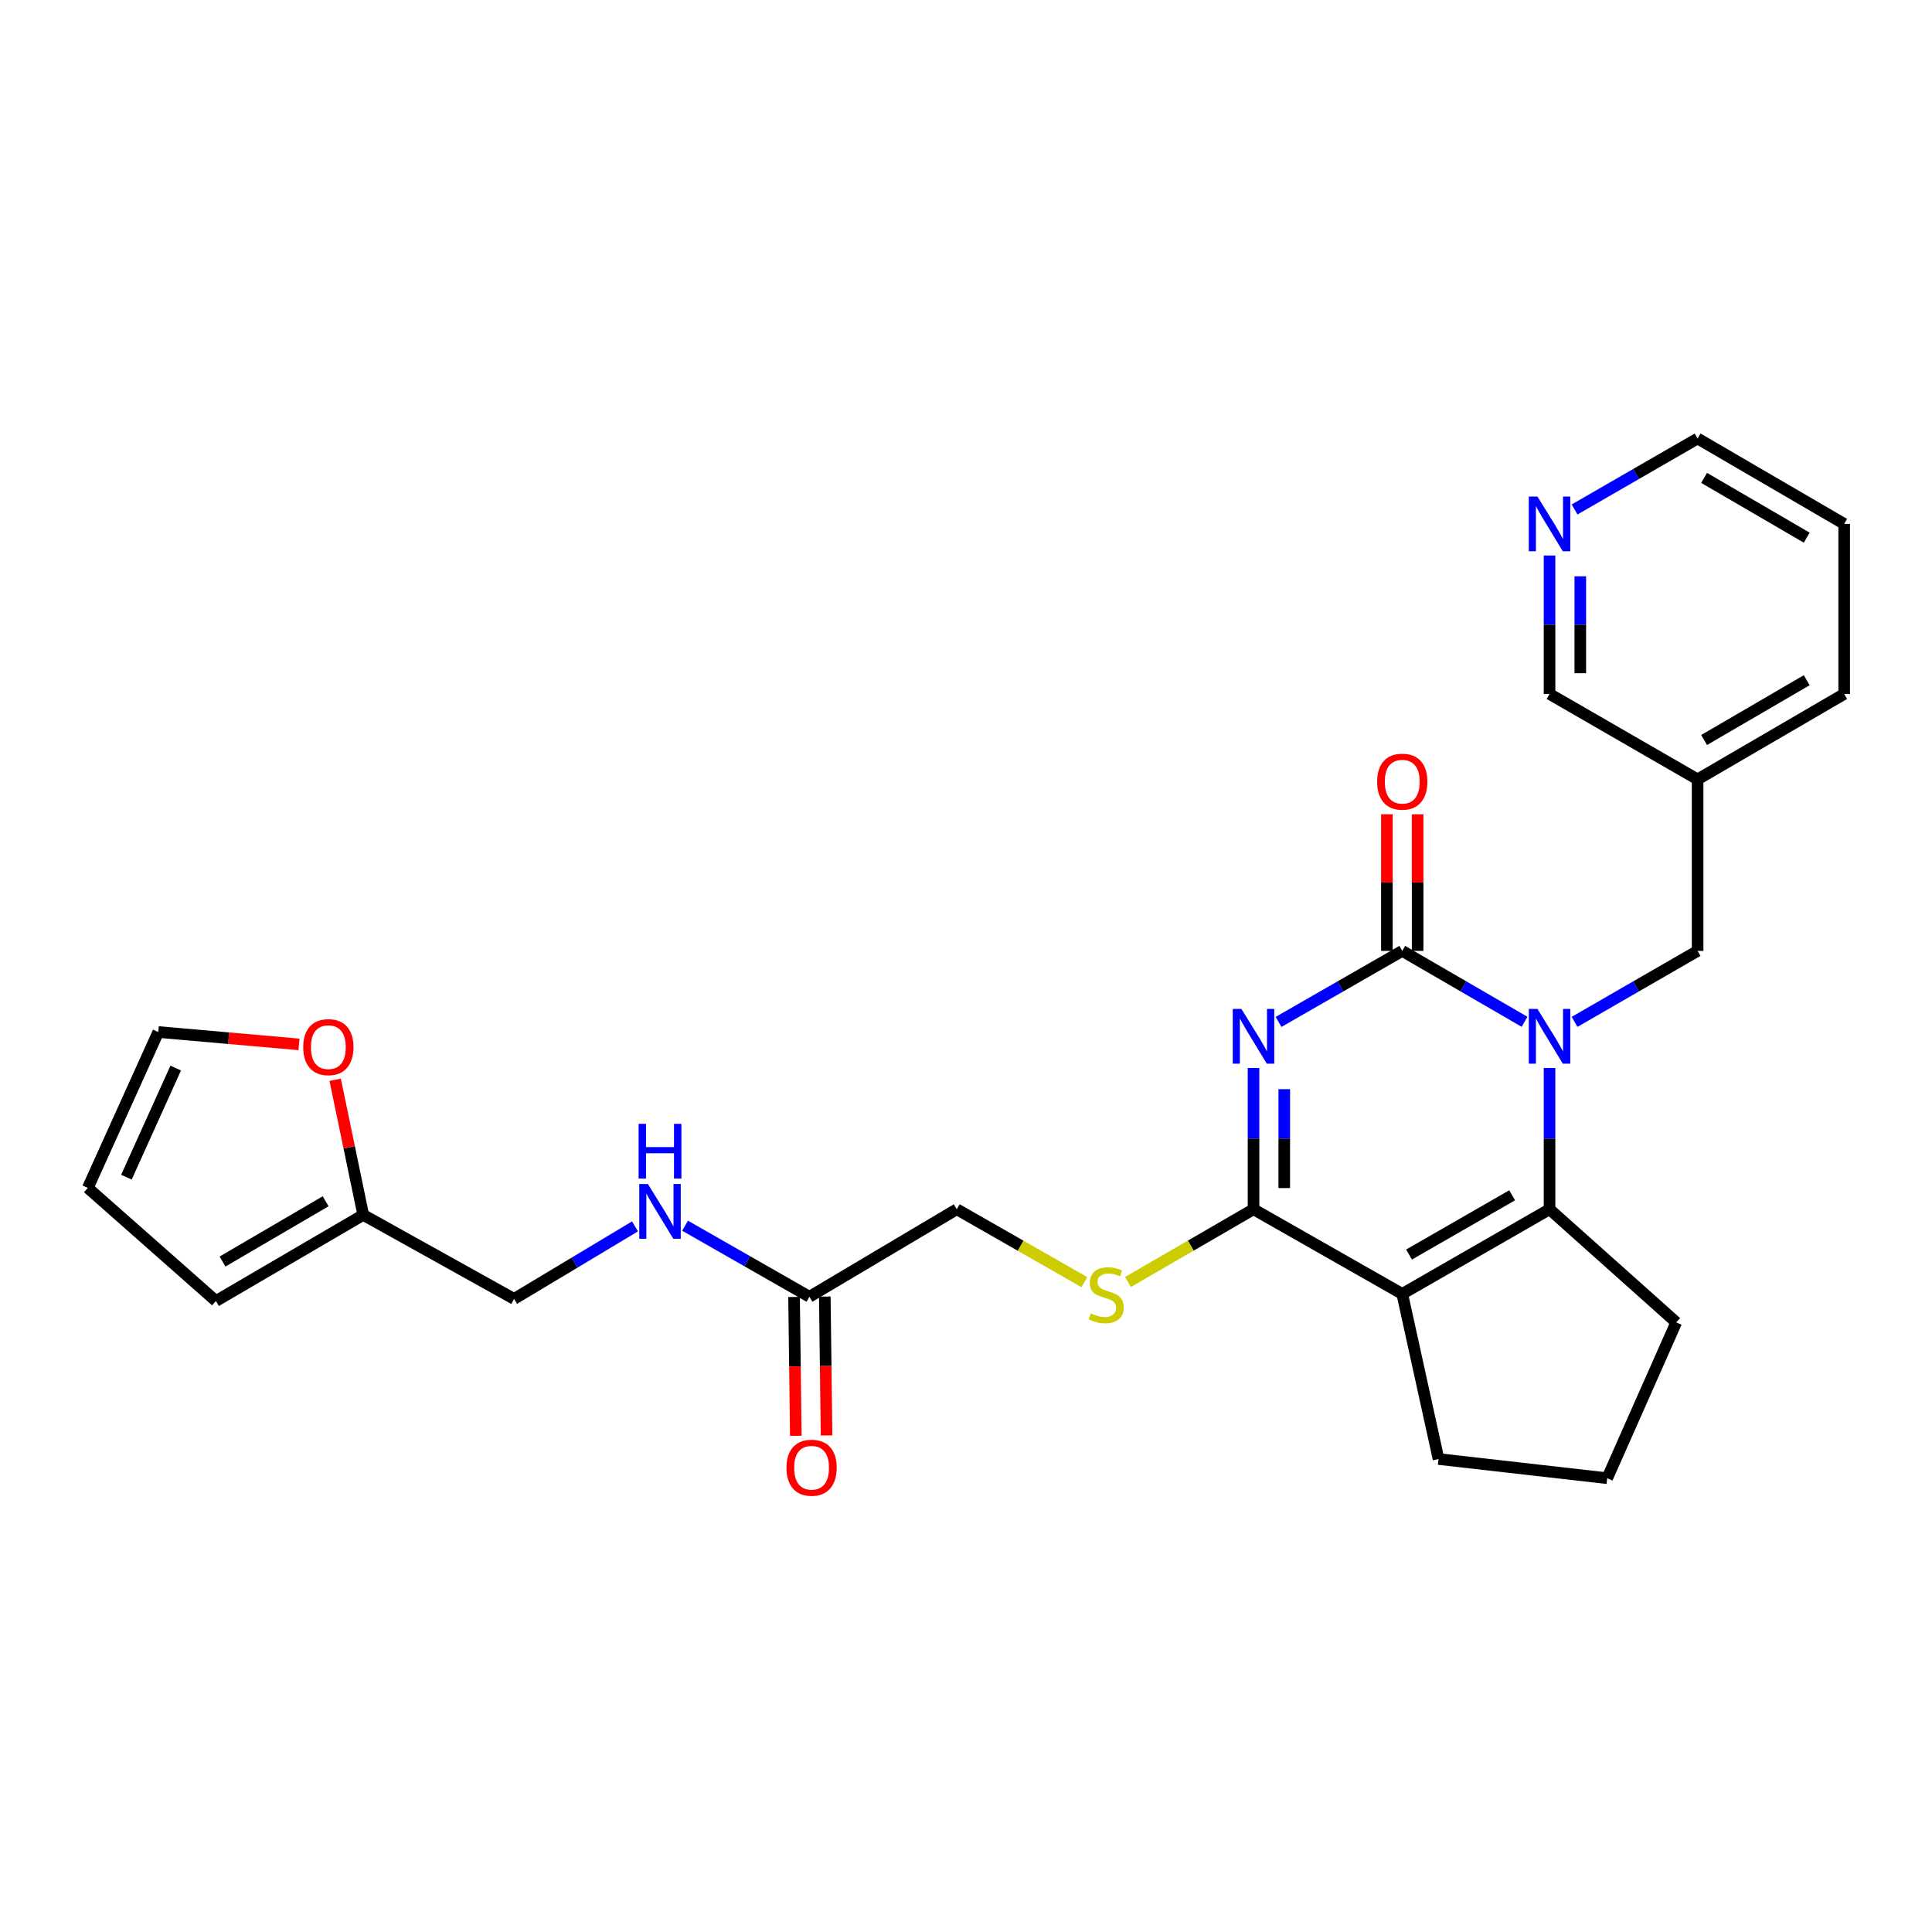 <?xml version='1.0' encoding='iso-8859-1'?>
<svg version='1.1' baseProfile='full'
              xmlns='http://www.w3.org/2000/svg'
                      xmlns:rdkit='http://www.rdkit.org/xml'
                      xmlns:xlink='http://www.w3.org/1999/xlink'
                  xml:space='preserve'
width='1000px' height='1000px' viewBox='0 0 1000 1000'>
<!-- END OF HEADER -->
<rect style='opacity:1.0;fill:#FFFFFF;stroke:none' width='1000' height='1000' x='0' y='0'> </rect>
<path class='bond-0' d='M 661.775,528.946 L 693.79,510.564' style='fill:none;fill-rule:evenodd;stroke:#0000FF;stroke-width:6px;stroke-linecap:butt;stroke-linejoin:miter;stroke-opacity:1' />
<path class='bond-0' d='M 693.79,510.564 L 725.805,492.181' style='fill:none;fill-rule:evenodd;stroke:#000000;stroke-width:6px;stroke-linecap:butt;stroke-linejoin:miter;stroke-opacity:1' />
<path class='bond-3' d='M 648.816,552.785 L 648.816,589.345' style='fill:none;fill-rule:evenodd;stroke:#0000FF;stroke-width:6px;stroke-linecap:butt;stroke-linejoin:miter;stroke-opacity:1' />
<path class='bond-3' d='M 648.816,589.345 L 648.816,625.905' style='fill:none;fill-rule:evenodd;stroke:#000000;stroke-width:6px;stroke-linecap:butt;stroke-linejoin:miter;stroke-opacity:1' />
<path class='bond-3' d='M 664.73,563.753 L 664.73,589.345' style='fill:none;fill-rule:evenodd;stroke:#0000FF;stroke-width:6px;stroke-linecap:butt;stroke-linejoin:miter;stroke-opacity:1' />
<path class='bond-3' d='M 664.73,589.345 L 664.73,614.937' style='fill:none;fill-rule:evenodd;stroke:#000000;stroke-width:6px;stroke-linecap:butt;stroke-linejoin:miter;stroke-opacity:1' />
<path class='bond-1' d='M 725.805,492.181 L 757.452,510.532' style='fill:none;fill-rule:evenodd;stroke:#000000;stroke-width:6px;stroke-linecap:butt;stroke-linejoin:miter;stroke-opacity:1' />
<path class='bond-1' d='M 757.452,510.532 L 789.1,528.882' style='fill:none;fill-rule:evenodd;stroke:#0000FF;stroke-width:6px;stroke-linecap:butt;stroke-linejoin:miter;stroke-opacity:1' />
<path class='bond-7' d='M 733.762,492.181 L 733.762,456.822' style='fill:none;fill-rule:evenodd;stroke:#000000;stroke-width:6px;stroke-linecap:butt;stroke-linejoin:miter;stroke-opacity:1' />
<path class='bond-7' d='M 733.762,456.822 L 733.762,421.463' style='fill:none;fill-rule:evenodd;stroke:#FF0000;stroke-width:6px;stroke-linecap:butt;stroke-linejoin:miter;stroke-opacity:1' />
<path class='bond-7' d='M 717.848,492.181 L 717.848,456.822' style='fill:none;fill-rule:evenodd;stroke:#000000;stroke-width:6px;stroke-linecap:butt;stroke-linejoin:miter;stroke-opacity:1' />
<path class='bond-7' d='M 717.848,456.822 L 717.848,421.463' style='fill:none;fill-rule:evenodd;stroke:#FF0000;stroke-width:6px;stroke-linecap:butt;stroke-linejoin:miter;stroke-opacity:1' />
<path class='bond-6' d='M 814.995,528.916 L 846.837,510.549' style='fill:none;fill-rule:evenodd;stroke:#0000FF;stroke-width:6px;stroke-linecap:butt;stroke-linejoin:miter;stroke-opacity:1' />
<path class='bond-6' d='M 846.837,510.549 L 878.679,492.181' style='fill:none;fill-rule:evenodd;stroke:#000000;stroke-width:6px;stroke-linecap:butt;stroke-linejoin:miter;stroke-opacity:1' />
<path class='bond-27' d='M 802.043,552.785 L 802.043,589.345' style='fill:none;fill-rule:evenodd;stroke:#0000FF;stroke-width:6px;stroke-linecap:butt;stroke-linejoin:miter;stroke-opacity:1' />
<path class='bond-27' d='M 802.043,589.345 L 802.043,625.905' style='fill:none;fill-rule:evenodd;stroke:#000000;stroke-width:6px;stroke-linecap:butt;stroke-linejoin:miter;stroke-opacity:1' />
<path class='bond-2' d='M 725.805,669.722 L 648.816,625.905' style='fill:none;fill-rule:evenodd;stroke:#000000;stroke-width:6px;stroke-linecap:butt;stroke-linejoin:miter;stroke-opacity:1' />
<path class='bond-4' d='M 725.805,669.722 L 802.043,625.905' style='fill:none;fill-rule:evenodd;stroke:#000000;stroke-width:6px;stroke-linecap:butt;stroke-linejoin:miter;stroke-opacity:1' />
<path class='bond-4' d='M 729.311,649.352 L 782.677,618.68' style='fill:none;fill-rule:evenodd;stroke:#000000;stroke-width:6px;stroke-linecap:butt;stroke-linejoin:miter;stroke-opacity:1' />
<path class='bond-19' d='M 725.805,669.722 L 744.584,755.19' style='fill:none;fill-rule:evenodd;stroke:#000000;stroke-width:6px;stroke-linecap:butt;stroke-linejoin:miter;stroke-opacity:1' />
<path class='bond-5' d='M 648.816,625.905 L 616.334,644.73' style='fill:none;fill-rule:evenodd;stroke:#000000;stroke-width:6px;stroke-linecap:butt;stroke-linejoin:miter;stroke-opacity:1' />
<path class='bond-5' d='M 616.334,644.73 L 583.852,663.554' style='fill:none;fill-rule:evenodd;stroke:#CCCC00;stroke-width:6px;stroke-linecap:butt;stroke-linejoin:miter;stroke-opacity:1' />
<path class='bond-21' d='M 802.043,625.905 L 867.627,684.469' style='fill:none;fill-rule:evenodd;stroke:#000000;stroke-width:6px;stroke-linecap:butt;stroke-linejoin:miter;stroke-opacity:1' />
<path class='bond-18' d='M 561.262,663.634 L 528.239,644.77' style='fill:none;fill-rule:evenodd;stroke:#CCCC00;stroke-width:6px;stroke-linecap:butt;stroke-linejoin:miter;stroke-opacity:1' />
<path class='bond-18' d='M 528.239,644.77 L 495.217,625.905' style='fill:none;fill-rule:evenodd;stroke:#000000;stroke-width:6px;stroke-linecap:butt;stroke-linejoin:miter;stroke-opacity:1' />
<path class='bond-17' d='M 878.679,492.181 L 878.679,403.407' style='fill:none;fill-rule:evenodd;stroke:#000000;stroke-width:6px;stroke-linecap:butt;stroke-linejoin:miter;stroke-opacity:1' />
<path class='bond-8' d='M 418.961,671.199 L 495.217,625.905' style='fill:none;fill-rule:evenodd;stroke:#000000;stroke-width:6px;stroke-linecap:butt;stroke-linejoin:miter;stroke-opacity:1' />
<path class='bond-11' d='M 418.961,671.199 L 386.773,652.809' style='fill:none;fill-rule:evenodd;stroke:#000000;stroke-width:6px;stroke-linecap:butt;stroke-linejoin:miter;stroke-opacity:1' />
<path class='bond-11' d='M 386.773,652.809 L 354.585,634.419' style='fill:none;fill-rule:evenodd;stroke:#0000FF;stroke-width:6px;stroke-linecap:butt;stroke-linejoin:miter;stroke-opacity:1' />
<path class='bond-16' d='M 411.005,671.299 L 411.458,707.24' style='fill:none;fill-rule:evenodd;stroke:#000000;stroke-width:6px;stroke-linecap:butt;stroke-linejoin:miter;stroke-opacity:1' />
<path class='bond-16' d='M 411.458,707.24 L 411.91,743.181' style='fill:none;fill-rule:evenodd;stroke:#FF0000;stroke-width:6px;stroke-linecap:butt;stroke-linejoin:miter;stroke-opacity:1' />
<path class='bond-16' d='M 426.918,671.098 L 427.371,707.039' style='fill:none;fill-rule:evenodd;stroke:#000000;stroke-width:6px;stroke-linecap:butt;stroke-linejoin:miter;stroke-opacity:1' />
<path class='bond-16' d='M 427.371,707.039 L 427.823,742.98' style='fill:none;fill-rule:evenodd;stroke:#FF0000;stroke-width:6px;stroke-linecap:butt;stroke-linejoin:miter;stroke-opacity:1' />
<path class='bond-9' d='M 188.011,628.831 L 266.096,672.304' style='fill:none;fill-rule:evenodd;stroke:#000000;stroke-width:6px;stroke-linecap:butt;stroke-linejoin:miter;stroke-opacity:1' />
<path class='bond-10' d='M 188.011,628.831 L 180.747,593.862' style='fill:none;fill-rule:evenodd;stroke:#000000;stroke-width:6px;stroke-linecap:butt;stroke-linejoin:miter;stroke-opacity:1' />
<path class='bond-10' d='M 180.747,593.862 L 173.484,558.893' style='fill:none;fill-rule:evenodd;stroke:#FF0000;stroke-width:6px;stroke-linecap:butt;stroke-linejoin:miter;stroke-opacity:1' />
<path class='bond-12' d='M 188.011,628.831 L 111.764,673.4' style='fill:none;fill-rule:evenodd;stroke:#000000;stroke-width:6px;stroke-linecap:butt;stroke-linejoin:miter;stroke-opacity:1' />
<path class='bond-12' d='M 168.543,621.778 L 115.17,652.976' style='fill:none;fill-rule:evenodd;stroke:#000000;stroke-width:6px;stroke-linecap:butt;stroke-linejoin:miter;stroke-opacity:1' />
<path class='bond-13' d='M 154.747,540.575 L 118.336,537.372' style='fill:none;fill-rule:evenodd;stroke:#FF0000;stroke-width:6px;stroke-linecap:butt;stroke-linejoin:miter;stroke-opacity:1' />
<path class='bond-13' d='M 118.336,537.372 L 81.925,534.168' style='fill:none;fill-rule:evenodd;stroke:#000000;stroke-width:6px;stroke-linecap:butt;stroke-linejoin:miter;stroke-opacity:1' />
<path class='bond-20' d='M 328.677,634.772 L 297.386,653.538' style='fill:none;fill-rule:evenodd;stroke:#0000FF;stroke-width:6px;stroke-linecap:butt;stroke-linejoin:miter;stroke-opacity:1' />
<path class='bond-20' d='M 297.386,653.538 L 266.096,672.304' style='fill:none;fill-rule:evenodd;stroke:#000000;stroke-width:6px;stroke-linecap:butt;stroke-linejoin:miter;stroke-opacity:1' />
<path class='bond-15' d='M 111.764,673.4 L 45.455,614.853' style='fill:none;fill-rule:evenodd;stroke:#000000;stroke-width:6px;stroke-linecap:butt;stroke-linejoin:miter;stroke-opacity:1' />
<path class='bond-30' d='M 81.925,534.168 L 45.455,614.853' style='fill:none;fill-rule:evenodd;stroke:#000000;stroke-width:6px;stroke-linecap:butt;stroke-linejoin:miter;stroke-opacity:1' />
<path class='bond-30' d='M 90.956,552.826 L 65.427,609.305' style='fill:none;fill-rule:evenodd;stroke:#000000;stroke-width:6px;stroke-linecap:butt;stroke-linejoin:miter;stroke-opacity:1' />
<path class='bond-14' d='M 802.043,287.538 L 802.043,323.369' style='fill:none;fill-rule:evenodd;stroke:#0000FF;stroke-width:6px;stroke-linecap:butt;stroke-linejoin:miter;stroke-opacity:1' />
<path class='bond-14' d='M 802.043,323.369 L 802.043,359.2' style='fill:none;fill-rule:evenodd;stroke:#000000;stroke-width:6px;stroke-linecap:butt;stroke-linejoin:miter;stroke-opacity:1' />
<path class='bond-14' d='M 817.957,298.287 L 817.957,323.369' style='fill:none;fill-rule:evenodd;stroke:#0000FF;stroke-width:6px;stroke-linecap:butt;stroke-linejoin:miter;stroke-opacity:1' />
<path class='bond-14' d='M 817.957,323.369 L 817.957,348.451' style='fill:none;fill-rule:evenodd;stroke:#000000;stroke-width:6px;stroke-linecap:butt;stroke-linejoin:miter;stroke-opacity:1' />
<path class='bond-29' d='M 814.995,263.706 L 846.837,245.338' style='fill:none;fill-rule:evenodd;stroke:#0000FF;stroke-width:6px;stroke-linecap:butt;stroke-linejoin:miter;stroke-opacity:1' />
<path class='bond-29' d='M 846.837,245.338 L 878.679,226.971' style='fill:none;fill-rule:evenodd;stroke:#000000;stroke-width:6px;stroke-linecap:butt;stroke-linejoin:miter;stroke-opacity:1' />
<path class='bond-22' d='M 878.679,403.407 L 802.043,359.2' style='fill:none;fill-rule:evenodd;stroke:#000000;stroke-width:6px;stroke-linecap:butt;stroke-linejoin:miter;stroke-opacity:1' />
<path class='bond-25' d='M 878.679,403.407 L 954.545,359.2' style='fill:none;fill-rule:evenodd;stroke:#000000;stroke-width:6px;stroke-linecap:butt;stroke-linejoin:miter;stroke-opacity:1' />
<path class='bond-25' d='M 882.047,383.025 L 935.153,352.081' style='fill:none;fill-rule:evenodd;stroke:#000000;stroke-width:6px;stroke-linecap:butt;stroke-linejoin:miter;stroke-opacity:1' />
<path class='bond-23' d='M 744.584,755.19 L 831.891,765.119' style='fill:none;fill-rule:evenodd;stroke:#000000;stroke-width:6px;stroke-linecap:butt;stroke-linejoin:miter;stroke-opacity:1' />
<path class='bond-28' d='M 867.627,684.469 L 831.891,765.119' style='fill:none;fill-rule:evenodd;stroke:#000000;stroke-width:6px;stroke-linecap:butt;stroke-linejoin:miter;stroke-opacity:1' />
<path class='bond-24' d='M 878.679,226.971 L 954.545,271.177' style='fill:none;fill-rule:evenodd;stroke:#000000;stroke-width:6px;stroke-linecap:butt;stroke-linejoin:miter;stroke-opacity:1' />
<path class='bond-24' d='M 882.047,247.352 L 935.153,278.296' style='fill:none;fill-rule:evenodd;stroke:#000000;stroke-width:6px;stroke-linecap:butt;stroke-linejoin:miter;stroke-opacity:1' />
<path class='bond-26' d='M 954.545,359.2 L 954.545,271.177' style='fill:none;fill-rule:evenodd;stroke:#000000;stroke-width:6px;stroke-linecap:butt;stroke-linejoin:miter;stroke-opacity:1' />
<path  class='atom-0' d='M 642.556 522.227
L 651.836 537.227
Q 652.756 538.707, 654.236 541.387
Q 655.716 544.067, 655.796 544.227
L 655.796 522.227
L 659.556 522.227
L 659.556 550.547
L 655.676 550.547
L 645.716 534.147
Q 644.556 532.227, 643.316 530.027
Q 642.116 527.827, 641.756 527.147
L 641.756 550.547
L 638.076 550.547
L 638.076 522.227
L 642.556 522.227
' fill='#0000FF'/>
<path  class='atom-2' d='M 795.783 522.227
L 805.063 537.227
Q 805.983 538.707, 807.463 541.387
Q 808.943 544.067, 809.023 544.227
L 809.023 522.227
L 812.783 522.227
L 812.783 550.547
L 808.903 550.547
L 798.943 534.147
Q 797.783 532.227, 796.543 530.027
Q 795.343 527.827, 794.983 527.147
L 794.983 550.547
L 791.303 550.547
L 791.303 522.227
L 795.783 522.227
' fill='#0000FF'/>
<path  class='atom-6' d='M 564.569 679.813
Q 564.889 679.933, 566.209 680.493
Q 567.529 681.053, 568.969 681.413
Q 570.449 681.733, 571.889 681.733
Q 574.569 681.733, 576.129 680.453
Q 577.689 679.133, 577.689 676.853
Q 577.689 675.293, 576.889 674.333
Q 576.129 673.373, 574.929 672.853
Q 573.729 672.333, 571.729 671.733
Q 569.209 670.973, 567.689 670.253
Q 566.209 669.533, 565.129 668.013
Q 564.089 666.493, 564.089 663.933
Q 564.089 660.373, 566.489 658.173
Q 568.929 655.973, 573.729 655.973
Q 577.009 655.973, 580.729 657.533
L 579.809 660.613
Q 576.409 659.213, 573.849 659.213
Q 571.089 659.213, 569.569 660.373
Q 568.049 661.493, 568.089 663.453
Q 568.089 664.973, 568.849 665.893
Q 569.649 666.813, 570.769 667.333
Q 571.929 667.853, 573.849 668.453
Q 576.409 669.253, 577.929 670.053
Q 579.449 670.853, 580.529 672.493
Q 581.649 674.093, 581.649 676.853
Q 581.649 680.773, 579.009 682.893
Q 576.409 684.973, 572.049 684.973
Q 569.529 684.973, 567.609 684.413
Q 565.729 683.893, 563.489 682.973
L 564.569 679.813
' fill='#CCCC00'/>
<path  class='atom-8' d='M 712.805 404.592
Q 712.805 397.792, 716.165 393.992
Q 719.525 390.192, 725.805 390.192
Q 732.085 390.192, 735.445 393.992
Q 738.805 397.792, 738.805 404.592
Q 738.805 411.472, 735.405 415.392
Q 732.005 419.272, 725.805 419.272
Q 719.565 419.272, 716.165 415.392
Q 712.805 411.512, 712.805 404.592
M 725.805 416.072
Q 730.125 416.072, 732.445 413.192
Q 734.805 410.272, 734.805 404.592
Q 734.805 399.032, 732.445 396.232
Q 730.125 393.392, 725.805 393.392
Q 721.485 393.392, 719.125 396.192
Q 716.805 398.992, 716.805 404.592
Q 716.805 410.312, 719.125 413.192
Q 721.485 416.072, 725.805 416.072
' fill='#FF0000'/>
<path  class='atom-11' d='M 156.957 541.993
Q 156.957 535.193, 160.317 531.393
Q 163.677 527.593, 169.957 527.593
Q 176.237 527.593, 179.597 531.393
Q 182.957 535.193, 182.957 541.993
Q 182.957 548.873, 179.557 552.793
Q 176.157 556.673, 169.957 556.673
Q 163.717 556.673, 160.317 552.793
Q 156.957 548.913, 156.957 541.993
M 169.957 553.473
Q 174.277 553.473, 176.597 550.593
Q 178.957 547.673, 178.957 541.993
Q 178.957 536.433, 176.597 533.633
Q 174.277 530.793, 169.957 530.793
Q 165.637 530.793, 163.277 533.593
Q 160.957 536.393, 160.957 541.993
Q 160.957 547.713, 163.277 550.593
Q 165.637 553.473, 169.957 553.473
' fill='#FF0000'/>
<path  class='atom-12' d='M 335.358 612.85
L 344.638 627.85
Q 345.558 629.33, 347.038 632.01
Q 348.518 634.69, 348.598 634.85
L 348.598 612.85
L 352.358 612.85
L 352.358 641.17
L 348.478 641.17
L 338.518 624.77
Q 337.358 622.85, 336.118 620.65
Q 334.918 618.45, 334.558 617.77
L 334.558 641.17
L 330.878 641.17
L 330.878 612.85
L 335.358 612.85
' fill='#0000FF'/>
<path  class='atom-12' d='M 330.538 581.698
L 334.378 581.698
L 334.378 593.738
L 348.858 593.738
L 348.858 581.698
L 352.698 581.698
L 352.698 610.018
L 348.858 610.018
L 348.858 596.938
L 334.378 596.938
L 334.378 610.018
L 330.538 610.018
L 330.538 581.698
' fill='#0000FF'/>
<path  class='atom-15' d='M 795.783 257.017
L 805.063 272.017
Q 805.983 273.497, 807.463 276.177
Q 808.943 278.857, 809.023 279.017
L 809.023 257.017
L 812.783 257.017
L 812.783 285.337
L 808.903 285.337
L 798.943 268.937
Q 797.783 267.017, 796.543 264.817
Q 795.343 262.617, 794.983 261.937
L 794.983 285.337
L 791.303 285.337
L 791.303 257.017
L 795.783 257.017
' fill='#0000FF'/>
<path  class='atom-17' d='M 407.075 759.691
Q 407.075 752.891, 410.435 749.091
Q 413.795 745.291, 420.075 745.291
Q 426.355 745.291, 429.715 749.091
Q 433.075 752.891, 433.075 759.691
Q 433.075 766.571, 429.675 770.491
Q 426.275 774.371, 420.075 774.371
Q 413.835 774.371, 410.435 770.491
Q 407.075 766.611, 407.075 759.691
M 420.075 771.171
Q 424.395 771.171, 426.715 768.291
Q 429.075 765.371, 429.075 759.691
Q 429.075 754.131, 426.715 751.331
Q 424.395 748.491, 420.075 748.491
Q 415.755 748.491, 413.395 751.291
Q 411.075 754.091, 411.075 759.691
Q 411.075 765.411, 413.395 768.291
Q 415.755 771.171, 420.075 771.171
' fill='#FF0000'/>
</svg>
